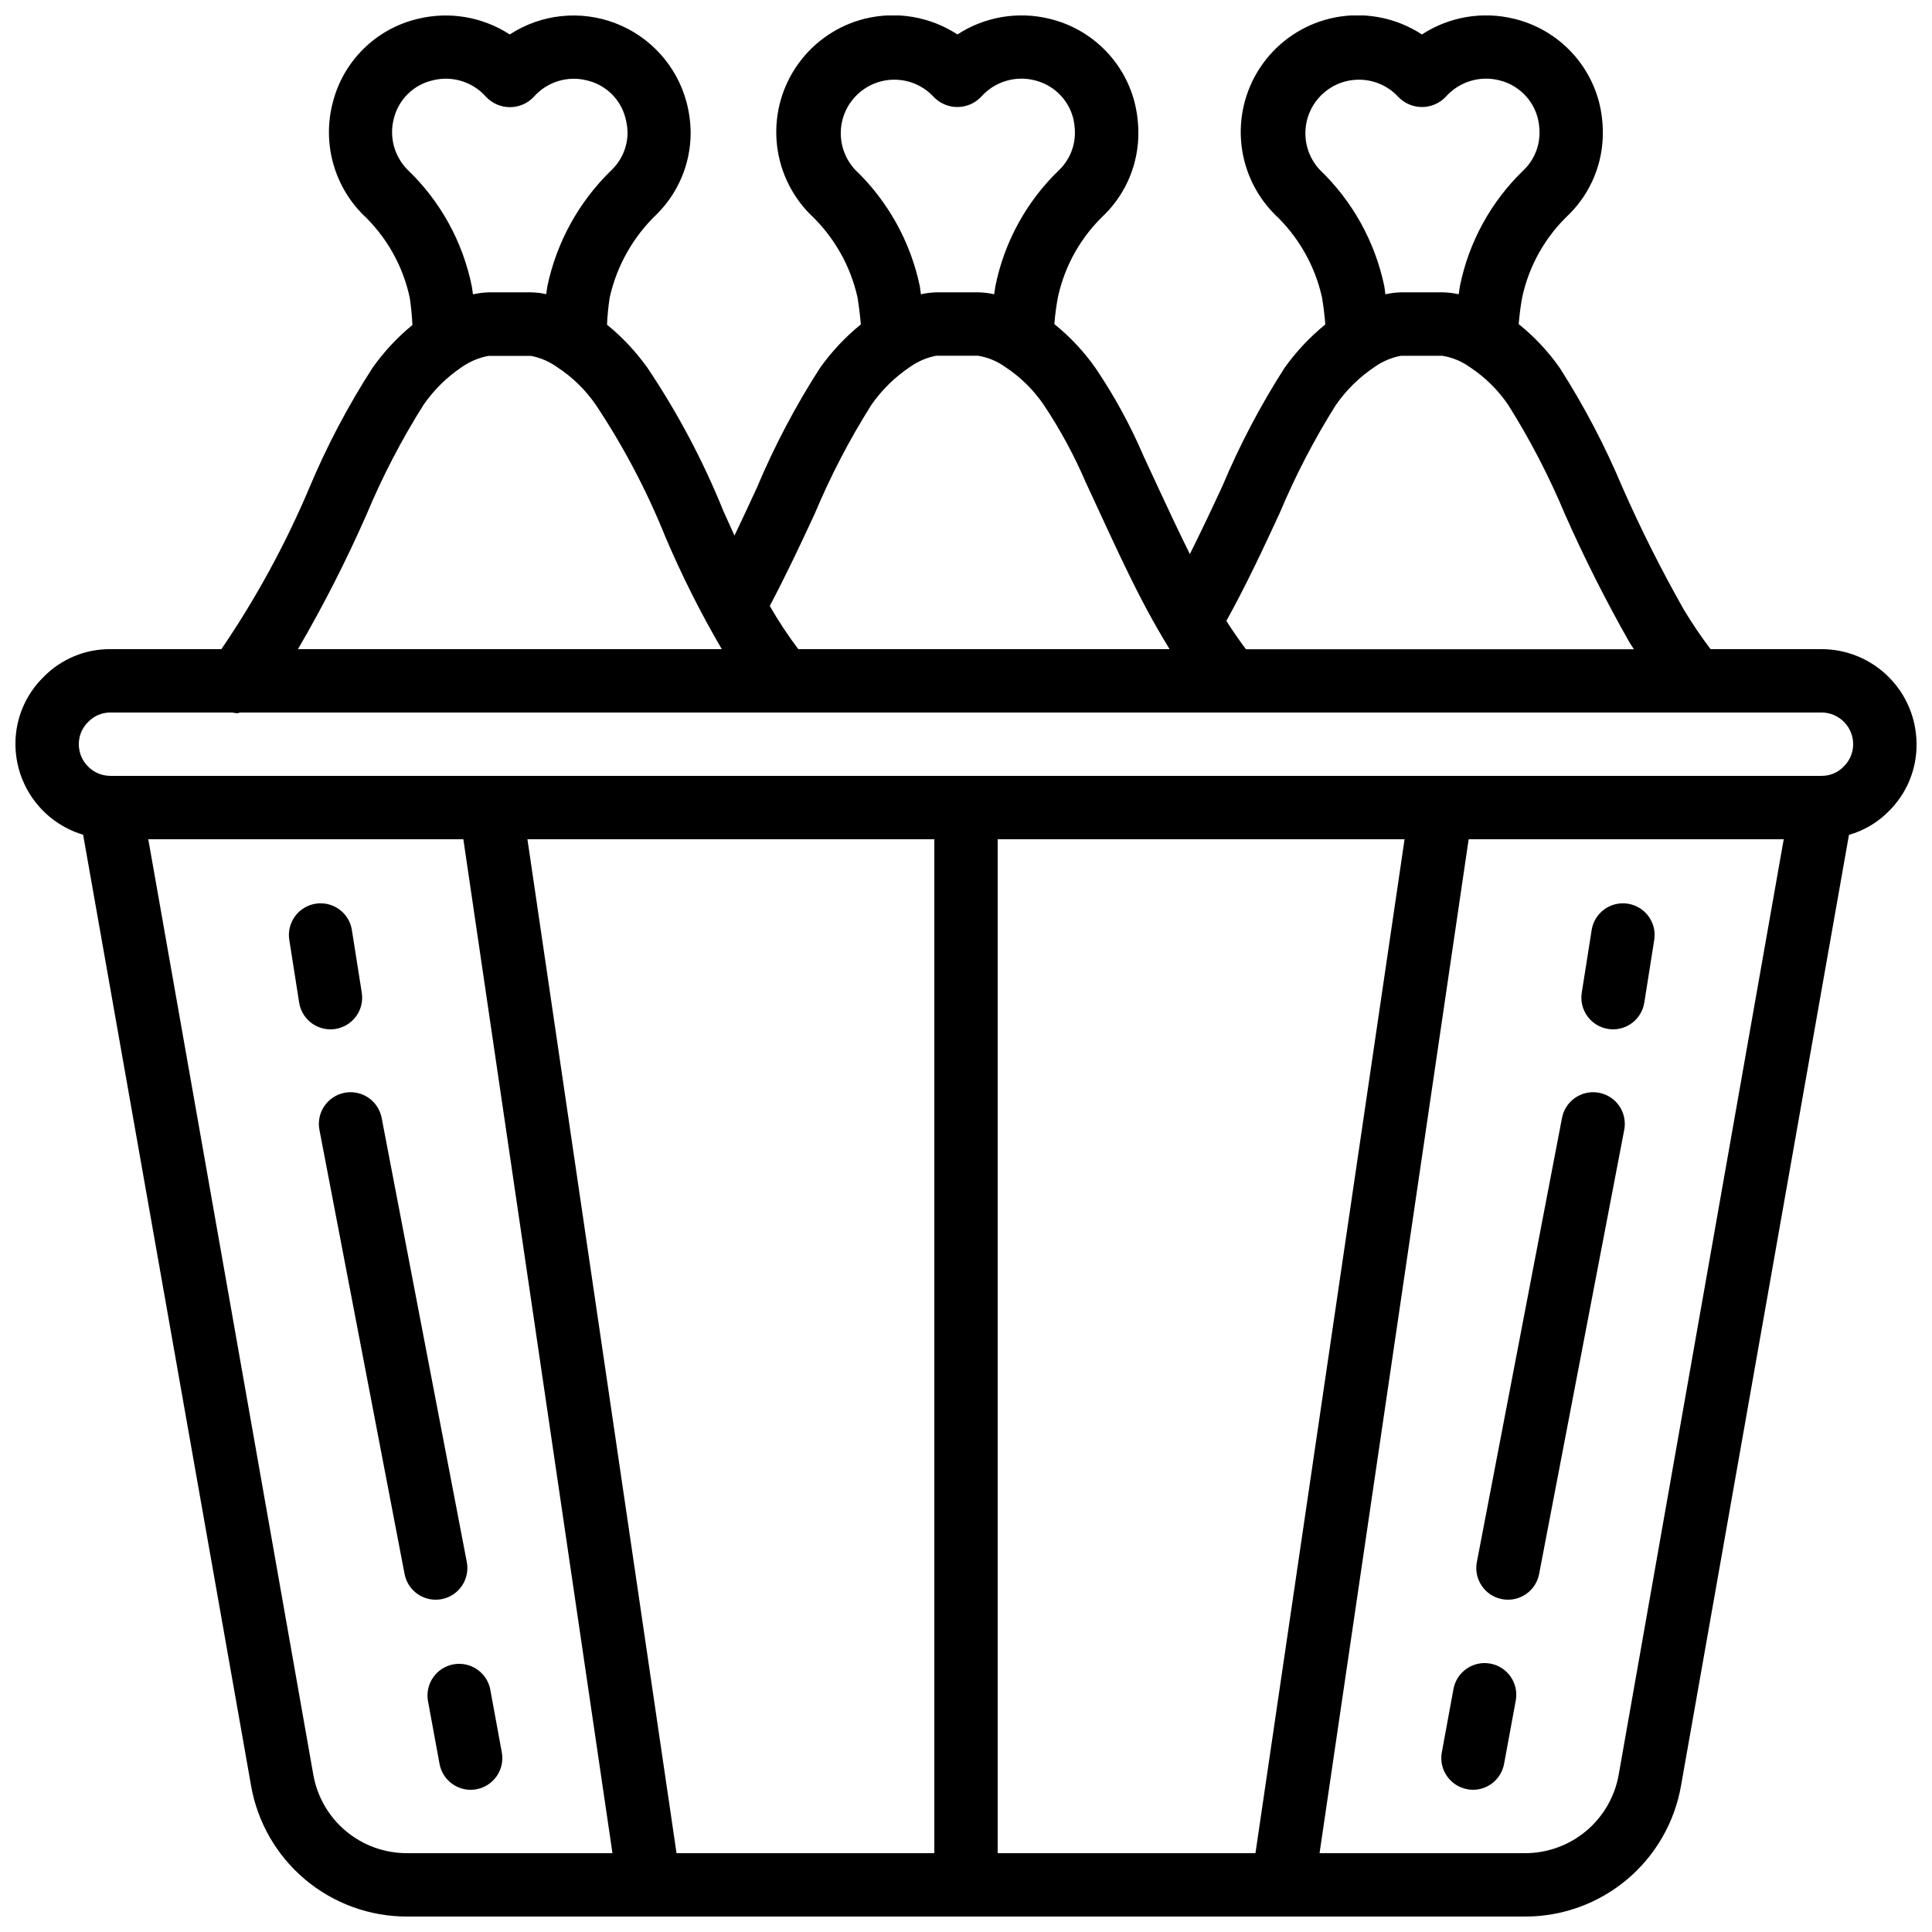 <?xml version="1.0" encoding="UTF-8"?>
<!-- Uploaded to: SVG Repo, www.svgrepo.com, Generator: SVG Repo Mixer Tools -->
<svg width="800px" height="800px" version="1.1" viewBox="144 144 512 512" xmlns="http://www.w3.org/2000/svg">
 <defs>
  <clipPath id="a">
   <path d="m148.09 148.09h503.81v503.81h-503.81z"/>
  </clipPath>
 </defs>
 <g clip-path="url(#a)">
  <path d="m651.9 341.22c0-6.684-2.652-13.09-7.379-17.812-4.723-4.727-11.129-7.379-17.812-7.379h-29.387c-2.543-3.344-4.898-6.82-7.062-10.422-5.984-10.551-11.434-21.402-16.324-32.504-4.606-10.973-10.141-21.527-16.551-31.555-3.066-4.383-6.742-8.309-10.914-11.656 0.184-2.207 0.453-4.508 0.922-7.07 1.812-8.438 6.152-16.125 12.445-22.031 5.75-5.727 8.965-13.516 8.934-21.633 0-2.746-0.34-5.481-1.016-8.145-1.41-5.348-4.238-10.219-8.188-14.094-3.949-3.875-8.871-6.613-14.246-7.922-8.387-2.082-17.258-0.586-24.496 4.133-7.219-4.715-16.066-6.234-24.441-4.199-7.121 1.746-13.387 5.965-17.688 11.898-4.301 5.934-6.356 13.203-5.797 20.512 0.555 7.309 3.688 14.184 8.84 19.398 6.312 5.91 10.699 13.582 12.594 22.016 0.438 2.629 0.707 4.981 0.891 7.223-4.106 3.34-7.742 7.219-10.816 11.527-6.371 9.938-11.875 20.402-16.449 31.289-2.781 6.012-5.66 12.082-8.633 18.043-2.871-5.785-5.652-11.68-8.32-17.457l-4.016-8.656h0.004c-3.481-8.113-7.723-15.875-12.672-23.184-3.074-4.379-6.746-8.301-10.914-11.656 0.191-2.367 0.504-4.727 0.938-7.062 1.809-8.434 6.148-16.117 12.438-22.023 5.734-5.738 8.934-13.527 8.891-21.641-0.004-2.742-0.348-5.477-1.023-8.133-1.402-5.356-4.231-10.23-8.18-14.109-3.949-3.875-8.875-6.613-14.258-7.918-8.379-2.078-17.25-0.582-24.484 4.133-7.215-4.711-16.059-6.231-24.434-4.199-7.121 1.746-13.387 5.961-17.691 11.895-4.301 5.938-6.356 13.207-5.801 20.516 0.555 7.309 3.688 14.184 8.84 19.398 6.309 5.91 10.695 13.582 12.594 22.016 0.43 2.613 0.695 4.973 0.891 7.211v0.004c-4.106 3.336-7.746 7.211-10.816 11.52-6.488 10.078-12.086 20.707-16.734 31.758-1.93 4.199-3.914 8.465-5.938 12.688-0.984-2.176-1.973-4.34-2.965-6.566h0.004c-5.375-13.289-12.109-25.984-20.094-37.887-3.047-4.277-6.652-8.125-10.723-11.438 0.109-2.394 0.344-4.785 0.703-7.152 1.875-8.441 6.211-16.133 12.461-22.102 5.766-5.723 9.008-13.508 9.004-21.633-0.027-2.719-0.391-5.426-1.086-8.059-2.562-9.598-9.57-17.383-18.844-20.941-9.277-3.555-19.695-2.453-28.016 2.973-7.199-4.68-16.012-6.176-24.352-4.141-5.402 1.273-10.352 3.996-14.32 7.879-3.965 3.883-6.797 8.773-8.184 14.145-2.844 10.602 0.137 21.914 7.832 29.734 6.344 5.941 10.715 13.68 12.531 22.176 0.355 2.387 0.59 4.793 0.703 7.203-4.023 3.293-7.582 7.113-10.578 11.363-6.527 10.121-12.148 20.797-16.793 31.906-6.328 14.941-14.117 29.223-23.254 42.633h-29.387c-6.652-0.055-13.039 2.594-17.703 7.336-4.816 4.688-7.523 11.133-7.488 17.855 0.02 5.394 1.773 10.641 5.004 14.961 3.227 4.32 7.762 7.488 12.934 9.035l44.504 252h-0.004c1.703 9.719 6.781 18.527 14.336 24.875 7.559 6.344 17.109 9.82 26.977 9.812h296.32c9.871 0.016 19.43-3.457 26.992-9.805 7.559-6.348 12.637-15.156 14.336-24.883l44.504-251.97c3.953-1.125 7.551-3.246 10.445-6.16 4.82-4.688 7.516-11.141 7.465-17.859zm-158.17-152.25c-5.332-5.746-4.996-14.727 0.75-20.059 5.746-5.332 14.727-5 20.059 0.746 1.641 1.727 3.918 2.707 6.297 2.707 2.383 0 4.66-0.98 6.301-2.707 3.559-4.019 9.074-5.707 14.273-4.356 4.891 1.215 8.746 4.977 10.074 9.84 0.336 1.301 0.504 2.637 0.504 3.981 0.016 3.691-1.449 7.234-4.07 9.832-8.711 8.32-14.66 19.117-17.039 30.926-0.133 0.73-0.184 1.387-0.301 2.098-1.328-0.293-2.68-0.461-4.039-0.504h-11.336c-1.363 0.043-2.723 0.215-4.055 0.516-0.102-0.715-0.16-1.336-0.277-2.074-2.453-11.812-8.426-22.602-17.141-30.945zm4.258 62.398c2.797-4.027 6.324-7.488 10.406-10.203 2.043-1.422 4.363-2.402 6.809-2.871h11.066c2.59 0.414 5.047 1.426 7.18 2.949 4.066 2.66 7.562 6.102 10.285 10.125 5.762 9.176 10.762 18.812 14.949 28.809 5.144 11.637 10.875 23.012 17.16 34.074 0.387 0.648 0.781 1.184 1.168 1.812h-102.82c-1.746-2.352-3.477-4.805-5.188-7.516 5.223-9.422 9.957-19.547 14.176-28.684l-0.004 0.004c4.156-9.887 9.109-19.418 14.812-28.5zm-127.38-62.398c-5.332-5.746-5-14.727 0.746-20.059 5.746-5.332 14.727-5 20.062 0.746 1.637 1.727 3.914 2.707 6.297 2.707 2.383 0 4.656-0.98 6.297-2.707 3.559-4.019 9.074-5.707 14.273-4.356 4.894 1.215 8.746 4.977 10.078 9.84 0.332 1.301 0.5 2.637 0.504 3.981 0.02 3.691-1.449 7.234-4.074 9.832-8.703 8.324-14.641 19.117-17.012 30.926-0.133 0.73-0.184 1.387-0.301 2.098-1.328-0.293-2.68-0.461-4.039-0.504h-11.336c-1.363 0.043-2.723 0.215-4.055 0.516-0.102-0.715-0.16-1.344-0.277-2.082v-0.004c-2.461-11.809-8.445-22.594-17.164-30.934zm-10.758 91.309c4.207-10.039 9.234-19.715 15.031-28.926 2.801-4.031 6.336-7.496 10.422-10.211 2.039-1.422 4.359-2.402 6.801-2.871h11.066c2.586 0.414 5.043 1.422 7.172 2.945 4.074 2.668 7.578 6.117 10.312 10.152 4.312 6.473 8.023 13.328 11.09 20.48l3.996 8.613c3.441 7.465 7.012 15.191 10.914 22.672 1.941 3.754 3.856 7.137 5.777 10.371h0.004c0.051 0.094 0.105 0.188 0.168 0.277 0.445 0.754 0.898 1.52 1.344 2.25h-98.387c-2.766-3.652-5.289-7.481-7.559-11.461 4.242-8.02 8.137-16.258 11.848-24.293zm-107.86-91.309c-3.594-3.633-4.945-8.922-3.543-13.836 1.309-4.883 5.195-8.656 10.117-9.816 5.203-1.359 10.727 0.332 14.273 4.375 1.641 1.73 3.918 2.707 6.297 2.707 2.383 0 4.66-0.977 6.301-2.707 3.527-4.031 9.031-5.719 14.215-4.359 4.91 1.176 8.777 4.945 10.074 9.824 0.359 1.305 0.555 2.648 0.59 3.996-0.02 3.723-1.531 7.277-4.199 9.867-8.652 8.344-14.594 19.098-17.062 30.859-0.125 0.68-0.184 1.387-0.293 2.074-1.301-0.289-2.629-0.449-3.965-0.48h-11.336c-1.387 0.047-2.766 0.223-4.121 0.531-0.102-0.672-0.16-1.379-0.285-2.031-2.375-11.84-8.332-22.664-17.062-31.004zm-10.867 91.418c4.223-10.105 9.277-19.84 15.117-29.105 2.75-3.969 6.227-7.387 10.242-10.074 2.086-1.438 4.449-2.422 6.938-2.898h11.336c2.484 0.492 4.832 1.508 6.891 2.981 4.066 2.644 7.57 6.07 10.305 10.078 7.293 10.965 13.445 22.648 18.363 34.863 4.352 10.238 9.348 20.188 14.965 29.793h-112.32c6.727-11.523 12.789-23.422 18.16-35.637zm-14.098 333.9-43.73-247.88h83.496l39.516 268.7h-54.461c-5.926 0.012-11.668-2.066-16.207-5.875-4.543-3.812-7.594-9.102-8.613-14.941zm289.2-247.88-39.516 268.7h-68.316v-268.7zm-124.62 268.7h-68.316l-39.516-268.7h107.83zm181.37-20.816c-1.027 5.836-4.078 11.117-8.617 14.926-4.539 3.805-10.273 5.891-16.195 5.891h-54.469l39.516-268.7h83.496zm59.566-267.09c-1.531 1.562-3.637 2.434-5.828 2.41h-453.43c-4.637 0-8.398-3.758-8.398-8.395-0.004-2.266 0.926-4.434 2.57-5.988 1.539-1.559 3.641-2.426 5.828-2.41h32.25c0.441 0.102 0.887 0.168 1.336 0.191 0.277 0 0.52-0.168 0.84-0.191h419c2.231 0 4.363 0.883 5.938 2.461 1.578 1.574 2.461 3.707 2.461 5.938 0.004 2.266-0.93 4.43-2.578 5.984z"/>
 </g>
 <path d="m273.9 591.6c-0.938-4.461-5.262-7.359-9.746-6.527-4.481 0.828-7.481 5.082-6.762 9.582l3.09 16.793v0.004c0.738 3.977 4.207 6.867 8.254 6.867 0.516 0 1.027-0.047 1.527-0.145 4.555-0.848 7.562-5.227 6.719-9.781z"/>
 <path d="m261.05 567.79c4.551-0.879 7.531-5.273 6.66-9.824l-22.535-117.55-0.004-0.004c-0.383-2.219-1.641-4.191-3.496-5.477-1.852-1.281-4.141-1.766-6.356-1.34-2.215 0.422-4.164 1.719-5.41 3.594-1.25 1.879-1.691 4.176-1.227 6.383l22.535 117.55c0.758 3.953 4.211 6.812 8.238 6.816 0.535 0 1.07-0.051 1.594-0.148z"/>
 <path d="m232.9 416.68c4.574-0.727 7.695-5.023 6.977-9.598l-2.652-16.793c-0.812-4.492-5.066-7.512-9.574-6.797-4.508 0.711-7.621 4.894-7.012 9.414l2.644 16.793 0.004 0.004c0.645 4.09 4.176 7.098 8.32 7.086 0.434-0.004 0.863-0.039 1.293-0.109z"/>
 <path d="m538.96 584.87c-4.551-0.836-8.926 2.168-9.773 6.719l-3.09 16.793c-0.836 4.551 2.168 8.926 6.719 9.773 0.504 0.102 1.02 0.156 1.535 0.16 4.047-0.008 7.512-2.898 8.246-6.879l3.098-16.793c0.836-4.559-2.176-8.934-6.734-9.773z"/>
 <path d="m542.05 567.79c0.523 0.098 1.055 0.148 1.586 0.148 4.031 0 7.488-2.859 8.246-6.816l22.527-117.55h0.004c0.461-2.207 0.02-4.504-1.227-6.383-1.25-1.875-3.199-3.172-5.414-3.594-2.211-0.426-4.504 0.059-6.356 1.34-1.852 1.285-3.113 3.258-3.496 5.477l-22.535 117.55-0.004 0.004c-0.871 4.551 2.113 8.949 6.668 9.824z"/>
 <path d="m570.16 416.68c0.438 0.074 0.875 0.109 1.316 0.109 4.129-0.008 7.637-3.012 8.281-7.086l2.66-16.793v-0.004c0.613-4.519-2.5-8.703-7.008-9.414-4.508-0.715-8.762 2.305-9.574 6.797l-2.652 16.793c-0.723 4.574 2.402 8.871 6.977 9.598z"/>
</svg>
